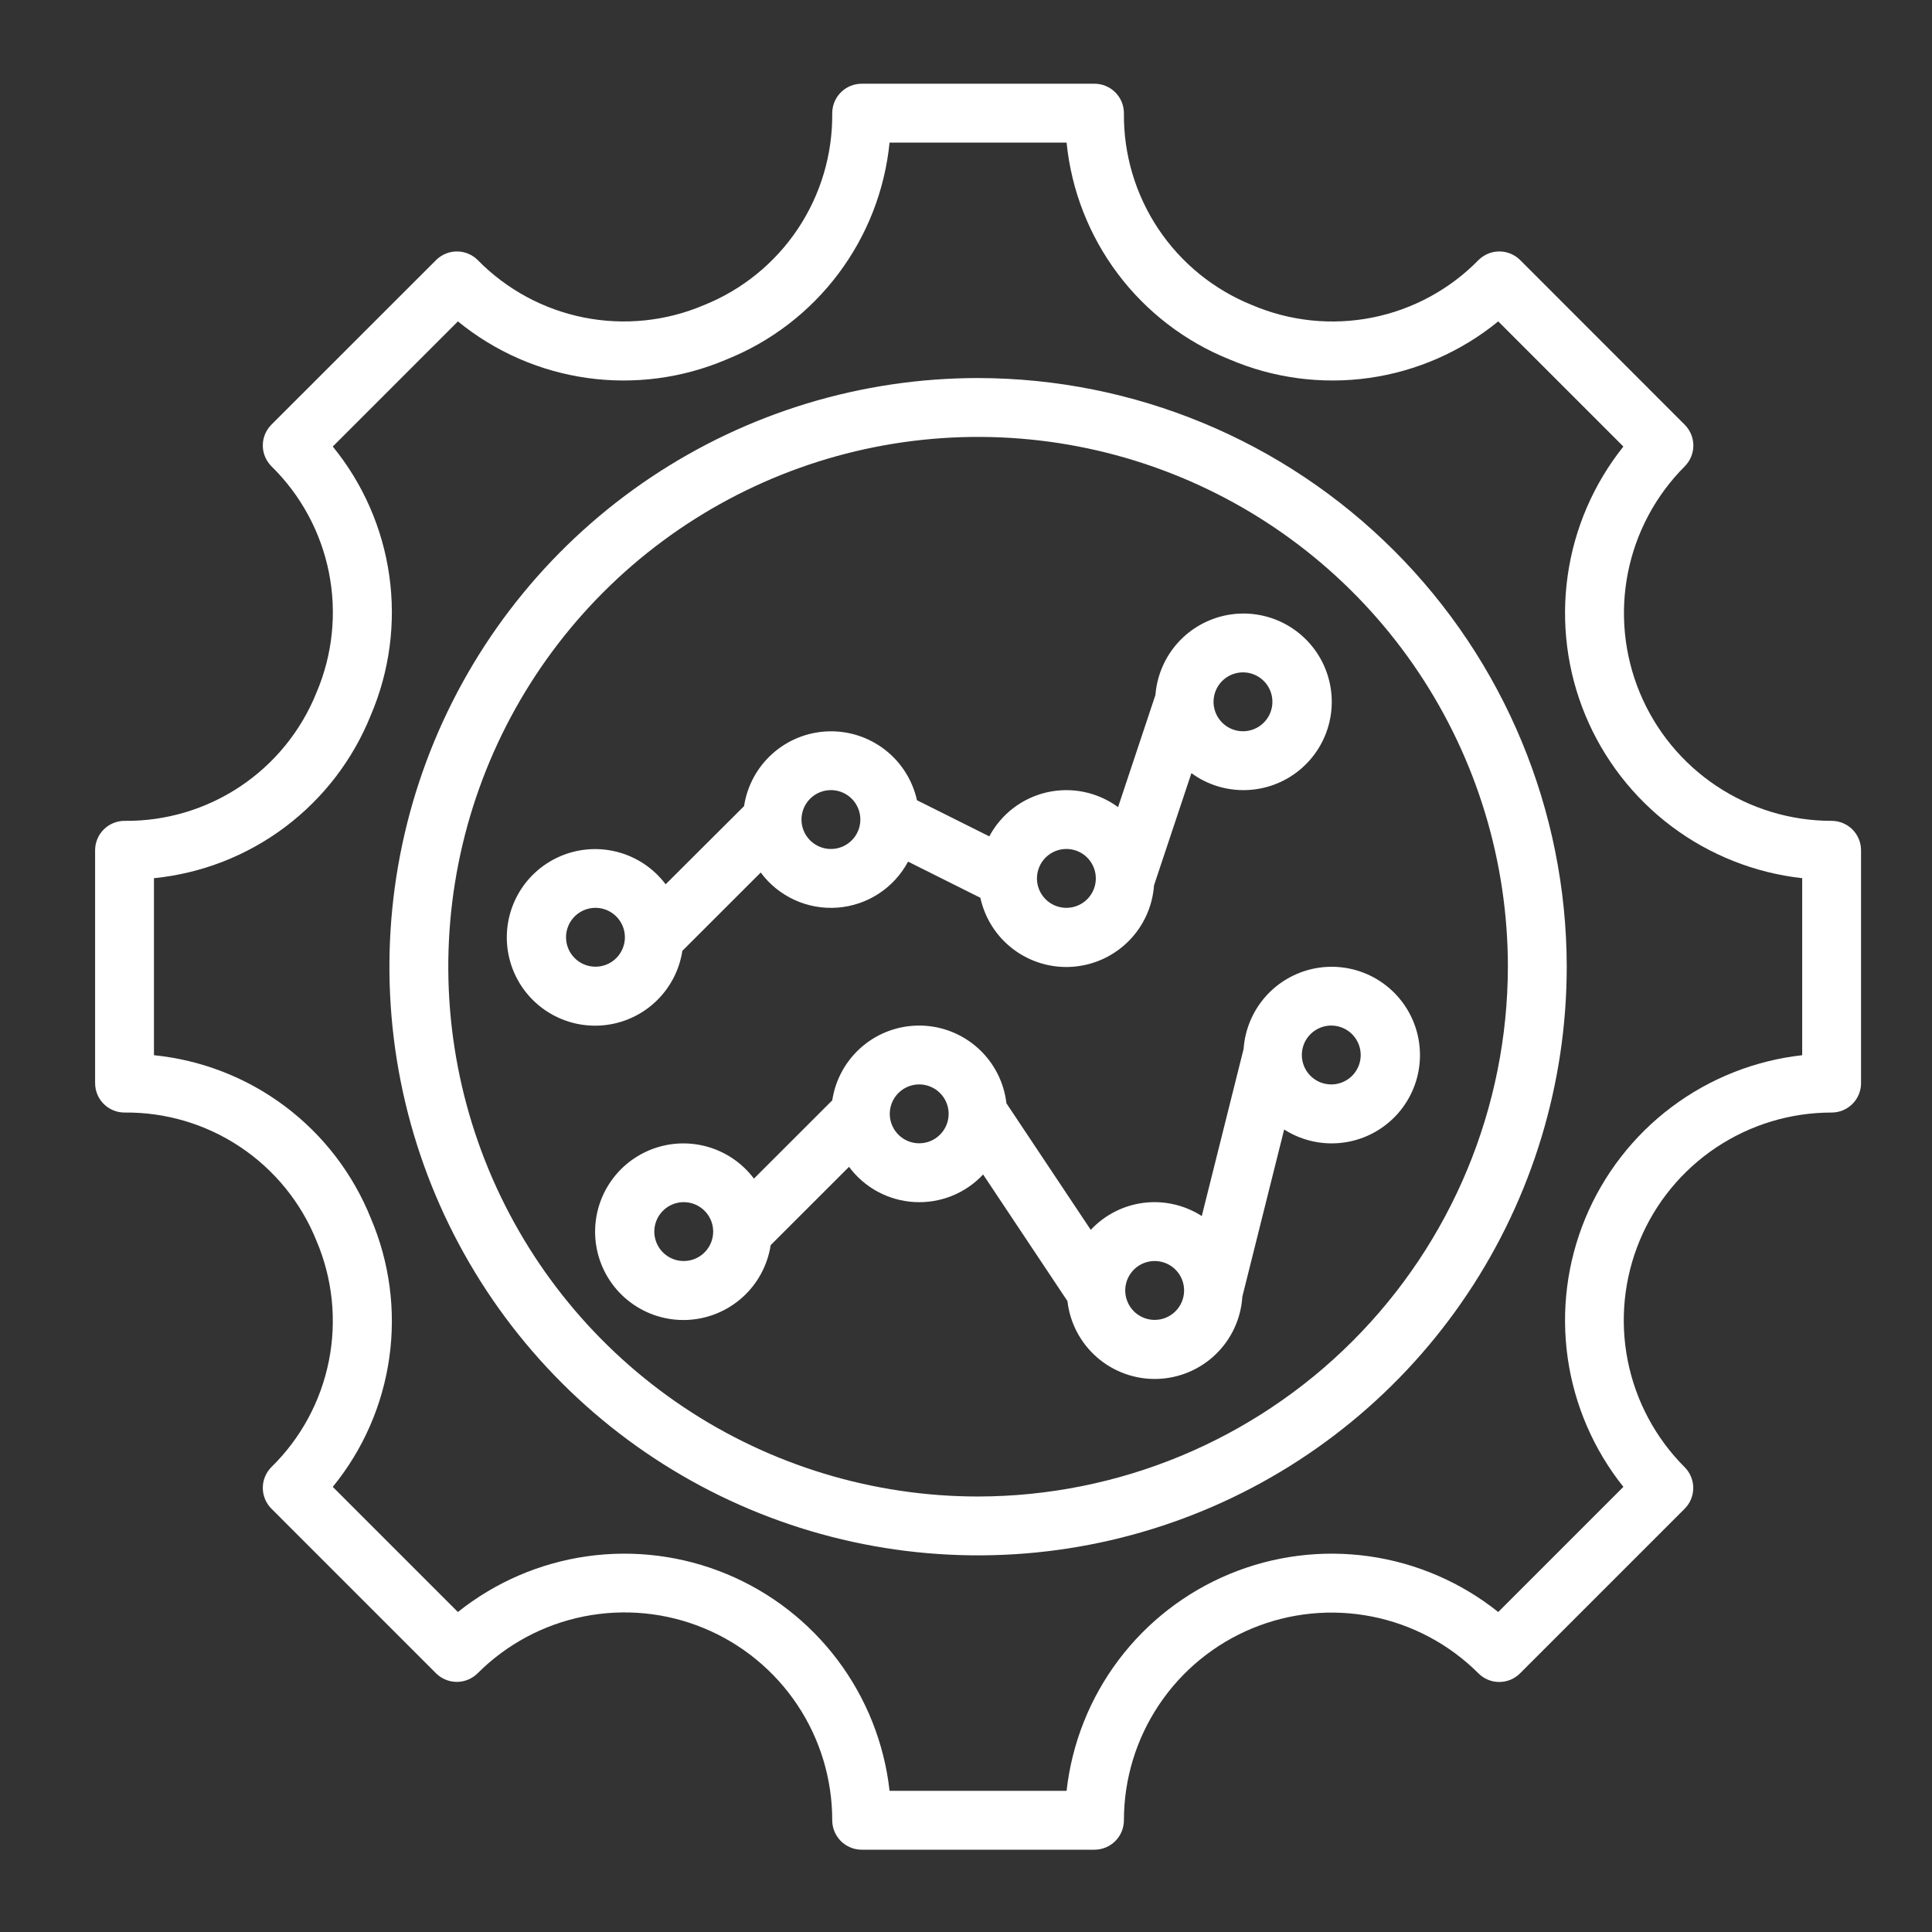 <svg xmlns="http://www.w3.org/2000/svg" width="80" height="80" viewBox="0 0 80 80" fill="none"><rect x="0" y="0" width="80" height="80" fill="#333333" stroke="none"/><g clip-path="url(#clip0_18_5242)"><path d="M75.844 33.99C74.143 33.99 72.481 33.486 71.067 32.541C69.653 31.596 68.55 30.253 67.9 28.682C67.249 27.111 67.078 25.382 67.409 23.714C67.74 22.046 68.559 20.514 69.761 19.311C69.989 19.082 70.118 18.772 70.118 18.449C70.118 18.126 69.989 17.816 69.761 17.587L62.946 10.768C62.717 10.54 62.407 10.412 62.084 10.412C61.761 10.412 61.451 10.54 61.222 10.768C60.029 11.987 58.496 12.817 56.823 13.15C55.151 13.482 53.416 13.302 51.848 12.633C50.266 11.997 48.913 10.898 47.965 9.48C47.018 8.062 46.521 6.391 46.539 4.686C46.539 4.362 46.41 4.052 46.182 3.824C45.953 3.595 45.643 3.467 45.32 3.467H35.68C35.357 3.467 35.047 3.595 34.818 3.824C34.59 4.052 34.461 4.362 34.461 4.686C34.479 6.391 33.982 8.062 33.035 9.48C32.087 10.898 30.734 11.997 29.152 12.633C27.584 13.301 25.851 13.48 24.179 13.148C22.507 12.815 20.974 11.986 19.781 10.768C19.553 10.54 19.243 10.412 18.92 10.412C18.596 10.412 18.287 10.54 18.058 10.768L11.239 17.584C11.011 17.812 10.882 18.122 10.882 18.445C10.882 18.768 11.011 19.078 11.239 19.307C12.457 20.5 13.287 22.034 13.62 23.706C13.953 25.379 13.773 27.113 13.104 28.681C12.467 30.264 11.368 31.617 9.95 32.564C8.532 33.511 6.861 34.008 5.156 33.99C4.833 33.99 4.523 34.119 4.294 34.347C4.066 34.576 3.938 34.886 3.938 35.209V44.849C3.938 45.173 4.066 45.483 4.294 45.711C4.523 45.94 4.833 46.068 5.156 46.068C6.861 46.05 8.532 46.547 9.95 47.495C11.368 48.442 12.467 49.795 13.104 51.377C13.772 52.945 13.951 54.679 13.618 56.35C13.286 58.022 12.457 59.555 11.239 60.748C11.011 60.977 10.882 61.286 10.882 61.61C10.882 61.933 11.011 62.243 11.239 62.471L18.054 69.287C18.283 69.515 18.593 69.643 18.916 69.643C19.239 69.643 19.549 69.515 19.778 69.287C20.981 68.083 22.514 67.263 24.183 66.932C25.852 66.6 27.582 66.77 29.154 67.422C30.726 68.073 32.069 69.177 33.014 70.592C33.959 72.007 34.462 73.671 34.461 75.373C34.461 75.696 34.59 76.006 34.818 76.235C35.047 76.463 35.357 76.592 35.68 76.592H45.32C45.643 76.592 45.953 76.463 46.182 76.235C46.41 76.006 46.539 75.696 46.539 75.373C46.539 73.672 47.044 72.01 47.989 70.596C48.933 69.182 50.276 68.08 51.847 67.429C53.418 66.778 55.147 66.607 56.815 66.939C58.483 67.27 60.016 68.088 61.219 69.29C61.447 69.519 61.757 69.647 62.08 69.647C62.404 69.647 62.714 69.519 62.942 69.29L69.757 62.475C69.986 62.246 70.114 61.937 70.114 61.613C70.114 61.29 69.986 60.98 69.757 60.752C68.554 59.549 67.734 58.016 67.402 56.347C67.07 54.678 67.241 52.948 67.893 51.376C68.544 49.804 69.647 48.46 71.063 47.515C72.478 46.571 74.142 46.067 75.844 46.068C76.167 46.068 76.477 45.94 76.706 45.711C76.934 45.483 77.062 45.173 77.062 44.849V35.209C77.062 34.886 76.934 34.576 76.706 34.347C76.477 34.119 76.167 33.99 75.844 33.99ZM74.625 43.694C72.661 43.913 70.792 44.656 69.213 45.843C67.634 47.03 66.402 48.62 65.645 50.445C64.889 52.271 64.637 54.266 64.914 56.222C65.191 58.178 65.988 60.025 67.221 61.568L62.039 66.75C60.495 65.517 58.649 64.72 56.693 64.443C54.736 64.166 52.741 64.419 50.916 65.175C49.09 65.931 47.501 67.163 46.314 68.742C45.126 70.322 44.384 72.191 44.165 74.154H36.835C36.616 72.191 35.874 70.322 34.686 68.742C33.499 67.163 31.91 65.931 30.084 65.175C28.259 64.419 26.264 64.166 24.307 64.443C22.351 64.72 20.505 65.517 18.961 66.75L13.779 61.568C15.032 60.035 15.841 58.187 16.119 56.226C16.397 54.266 16.133 52.266 15.355 50.445C14.617 48.606 13.391 47.005 11.808 45.815C10.225 44.625 8.346 43.892 6.375 43.694V36.364C8.346 36.167 10.225 35.433 11.808 34.243C13.391 33.053 14.617 31.452 15.355 29.614C16.133 27.793 16.397 25.793 16.119 23.832C15.841 21.871 15.032 20.024 13.779 18.49L18.961 13.308C20.495 14.561 22.342 15.371 24.303 15.649C26.264 15.926 28.263 15.662 30.085 14.884C31.923 14.147 33.524 12.92 34.714 11.337C35.904 9.754 36.638 7.875 36.835 5.904H44.165C44.362 7.875 45.096 9.754 46.286 11.337C47.476 12.92 49.077 14.147 50.915 14.884C52.737 15.662 54.736 15.926 56.697 15.649C58.658 15.371 60.505 14.561 62.039 13.308L67.221 18.49C65.988 20.034 65.191 21.88 64.914 23.837C64.637 25.793 64.889 27.788 65.645 29.613C66.402 31.439 67.634 33.028 69.213 34.216C70.792 35.403 72.661 36.145 74.625 36.364V43.694Z" fill="white"></path><path d="M40.5 15.654C35.679 15.654 30.966 17.084 26.958 19.762C22.95 22.441 19.825 26.247 17.98 30.701C16.136 35.155 15.653 40.056 16.593 44.785C17.534 49.513 19.855 53.856 23.264 57.265C26.673 60.674 31.016 62.995 35.745 63.936C40.473 64.876 45.374 64.394 49.828 62.549C54.282 60.704 58.089 57.58 60.767 53.571C63.445 49.563 64.875 44.85 64.875 40.029C64.868 33.567 62.297 27.371 57.727 22.802C53.158 18.232 46.962 15.662 40.5 15.654ZM40.5 61.967C36.161 61.967 31.92 60.68 28.312 58.27C24.705 55.859 21.893 52.433 20.232 48.424C18.572 44.416 18.138 40.005 18.984 35.749C19.831 31.494 21.92 27.585 24.988 24.517C28.056 21.449 31.965 19.36 36.22 18.513C40.476 17.667 44.887 18.101 48.895 19.762C52.904 21.422 56.33 24.234 58.74 27.841C61.151 31.449 62.438 35.691 62.438 40.029C62.431 45.845 60.117 51.421 56.005 55.534C51.892 59.647 46.316 61.96 40.5 61.967Z" fill="white"></path><path d="M51.495 43.433L49.763 50.354C49.051 49.896 48.201 49.702 47.36 49.806C46.52 49.911 45.743 50.307 45.166 50.926L41.674 45.685C41.572 44.809 41.156 44 40.503 43.408C39.849 42.816 39.003 42.481 38.121 42.467C37.24 42.452 36.383 42.757 35.71 43.327C35.037 43.897 34.593 44.691 34.462 45.563L31.219 48.804C30.712 48.13 29.987 47.651 29.167 47.451C28.347 47.25 27.483 47.339 26.722 47.703C25.96 48.067 25.348 48.683 24.989 49.447C24.63 50.211 24.546 51.075 24.752 51.894C24.958 52.712 25.44 53.434 26.118 53.937C26.795 54.441 27.626 54.694 28.469 54.655C29.312 54.615 30.115 54.285 30.743 53.721C31.37 53.157 31.783 52.392 31.912 51.558L35.156 48.316C35.472 48.742 35.878 49.094 36.345 49.346C36.812 49.597 37.328 49.744 37.858 49.774C38.388 49.804 38.918 49.718 39.41 49.521C39.903 49.324 40.346 49.021 40.709 48.633L44.2 53.874C44.303 54.777 44.74 55.609 45.426 56.206C46.112 56.803 46.997 57.121 47.906 57.099C48.814 57.075 49.682 56.713 50.337 56.082C50.991 55.452 51.386 54.599 51.443 53.691L53.174 46.77C53.849 47.201 54.647 47.399 55.445 47.332C56.244 47.266 56.998 46.939 57.593 46.402C58.187 45.865 58.589 45.148 58.736 44.36C58.883 43.573 58.768 42.759 58.407 42.043C58.047 41.328 57.461 40.751 56.741 40.4C56.02 40.05 55.205 39.946 54.42 40.104C53.634 40.263 52.923 40.674 52.394 41.276C51.866 41.878 51.55 42.637 51.495 43.437V43.433ZM28.313 52.216C28.072 52.216 27.836 52.145 27.636 52.011C27.435 51.877 27.279 51.687 27.187 51.464C27.094 51.241 27.07 50.996 27.117 50.76C27.164 50.523 27.28 50.306 27.451 50.136C27.621 49.965 27.838 49.849 28.075 49.802C28.311 49.755 28.556 49.779 28.779 49.872C29.002 49.964 29.192 50.12 29.326 50.321C29.46 50.521 29.531 50.757 29.531 50.998C29.531 51.321 29.403 51.631 29.174 51.859C28.946 52.088 28.636 52.216 28.313 52.216ZM38.063 47.341C37.822 47.341 37.586 47.27 37.386 47.136C37.185 47.002 37.029 46.812 36.937 46.589C36.844 46.366 36.82 46.121 36.867 45.885C36.914 45.648 37.03 45.431 37.201 45.261C37.371 45.09 37.588 44.974 37.825 44.927C38.061 44.88 38.306 44.904 38.529 44.997C38.752 45.089 38.942 45.245 39.076 45.446C39.21 45.646 39.281 45.882 39.281 46.123C39.281 46.446 39.153 46.756 38.924 46.984C38.696 47.213 38.386 47.341 38.063 47.341ZM47.813 54.654C47.572 54.654 47.336 54.582 47.136 54.449C46.935 54.315 46.779 54.124 46.687 53.902C46.594 53.679 46.57 53.434 46.617 53.197C46.664 52.961 46.78 52.744 46.951 52.573C47.121 52.403 47.338 52.287 47.575 52.24C47.811 52.193 48.056 52.217 48.279 52.309C48.502 52.401 48.692 52.558 48.826 52.758C48.96 52.959 49.031 53.194 49.031 53.435C49.031 53.758 48.903 54.068 48.674 54.297C48.446 54.526 48.136 54.654 47.813 54.654ZM56.344 43.685C56.344 43.926 56.272 44.162 56.139 44.362C56.005 44.563 55.814 44.719 55.592 44.811C55.369 44.903 55.124 44.928 54.887 44.88C54.651 44.834 54.434 44.717 54.263 44.547C54.093 44.377 53.977 44.159 53.93 43.923C53.883 43.687 53.907 43.441 53.999 43.219C54.091 42.996 54.248 42.806 54.448 42.672C54.648 42.538 54.884 42.466 55.125 42.466C55.448 42.466 55.758 42.595 55.987 42.823C56.215 43.052 56.344 43.362 56.344 43.685Z" fill="white"></path><path d="M28.255 39.372L31.5 36.129C31.863 36.62 32.345 37.01 32.9 37.264C33.455 37.519 34.066 37.628 34.674 37.583C35.283 37.538 35.871 37.34 36.383 37.007C36.894 36.674 37.313 36.217 37.601 35.678L40.595 37.175C40.782 38.031 41.27 38.791 41.972 39.316C42.673 39.84 43.541 40.095 44.414 40.032C45.288 39.969 46.11 39.593 46.729 38.974C47.349 38.354 47.724 37.532 47.786 36.658L49.334 32.014C49.987 32.492 50.781 32.739 51.59 32.716C52.399 32.694 53.178 32.404 53.805 31.891C54.431 31.379 54.87 30.673 55.052 29.884C55.234 29.096 55.149 28.269 54.811 27.533C54.473 26.798 53.9 26.196 53.182 25.821C52.465 25.446 51.644 25.32 50.847 25.462C50.05 25.605 49.323 26.007 48.779 26.607C48.236 27.207 47.907 27.971 47.844 28.777L46.297 33.421C45.879 33.114 45.4 32.9 44.892 32.794C44.384 32.688 43.859 32.693 43.353 32.808C42.848 32.923 42.373 33.145 41.96 33.46C41.548 33.775 41.209 34.175 40.965 34.632L37.97 33.136C37.785 32.306 37.317 31.566 36.644 31.045C35.972 30.524 35.139 30.255 34.289 30.284C33.439 30.313 32.626 30.638 31.99 31.204C31.355 31.769 30.937 32.539 30.81 33.38L27.563 36.617C27.056 35.942 26.331 35.464 25.511 35.264C24.691 35.063 23.827 35.152 23.066 35.516C22.304 35.88 21.692 36.496 21.333 37.259C20.974 38.023 20.89 38.888 21.096 39.706C21.301 40.525 21.784 41.247 22.461 41.75C23.139 42.253 23.97 42.507 24.813 42.467C25.656 42.428 26.459 42.098 27.087 41.533C27.714 40.969 28.127 40.205 28.255 39.371V39.372ZM51.469 27.841C51.71 27.841 51.946 27.913 52.146 28.047C52.346 28.181 52.503 28.371 52.595 28.594C52.687 28.817 52.711 29.062 52.664 29.298C52.617 29.535 52.501 29.752 52.331 29.922C52.16 30.093 51.943 30.209 51.707 30.256C51.47 30.303 51.225 30.279 51.002 30.186C50.78 30.094 50.589 29.938 50.456 29.737C50.322 29.537 50.25 29.301 50.25 29.06C50.25 28.737 50.379 28.427 50.607 28.198C50.836 27.97 51.146 27.841 51.469 27.841ZM44.156 35.154C44.397 35.154 44.633 35.225 44.834 35.359C45.034 35.493 45.19 35.684 45.282 35.906C45.375 36.129 45.399 36.374 45.352 36.611C45.305 36.847 45.189 37.064 45.018 37.235C44.848 37.405 44.631 37.521 44.394 37.568C44.158 37.615 43.913 37.591 43.69 37.499C43.467 37.407 43.277 37.25 43.143 37.05C43.009 36.849 42.938 36.614 42.938 36.373C42.938 36.05 43.066 35.74 43.295 35.511C43.523 35.282 43.833 35.154 44.156 35.154ZM34.406 32.717C34.647 32.717 34.883 32.788 35.084 32.922C35.284 33.056 35.44 33.246 35.532 33.469C35.625 33.692 35.649 33.937 35.602 34.173C35.555 34.41 35.439 34.627 35.268 34.797C35.098 34.968 34.881 35.084 34.644 35.131C34.408 35.178 34.163 35.154 33.94 35.061C33.717 34.969 33.527 34.813 33.393 34.612C33.259 34.412 33.188 34.176 33.188 33.935C33.188 33.612 33.316 33.302 33.545 33.074C33.773 32.845 34.083 32.717 34.406 32.717ZM23.438 38.81C23.438 38.569 23.509 38.334 23.643 38.133C23.777 37.933 23.967 37.777 24.19 37.684C24.413 37.592 24.658 37.568 24.894 37.615C25.131 37.662 25.348 37.778 25.518 37.949C25.689 38.119 25.805 38.336 25.852 38.572C25.899 38.809 25.875 39.054 25.782 39.277C25.69 39.499 25.534 39.69 25.334 39.824C25.133 39.958 24.897 40.029 24.656 40.029C24.333 40.029 24.023 39.901 23.795 39.672C23.566 39.444 23.438 39.133 23.438 38.81Z" fill="white"></path></g><defs><clipPath id="clip0_18_5242"><rect width="79" height="79" fill="white" transform="translate(0.5 0.588)"></rect></clipPath></defs></svg>